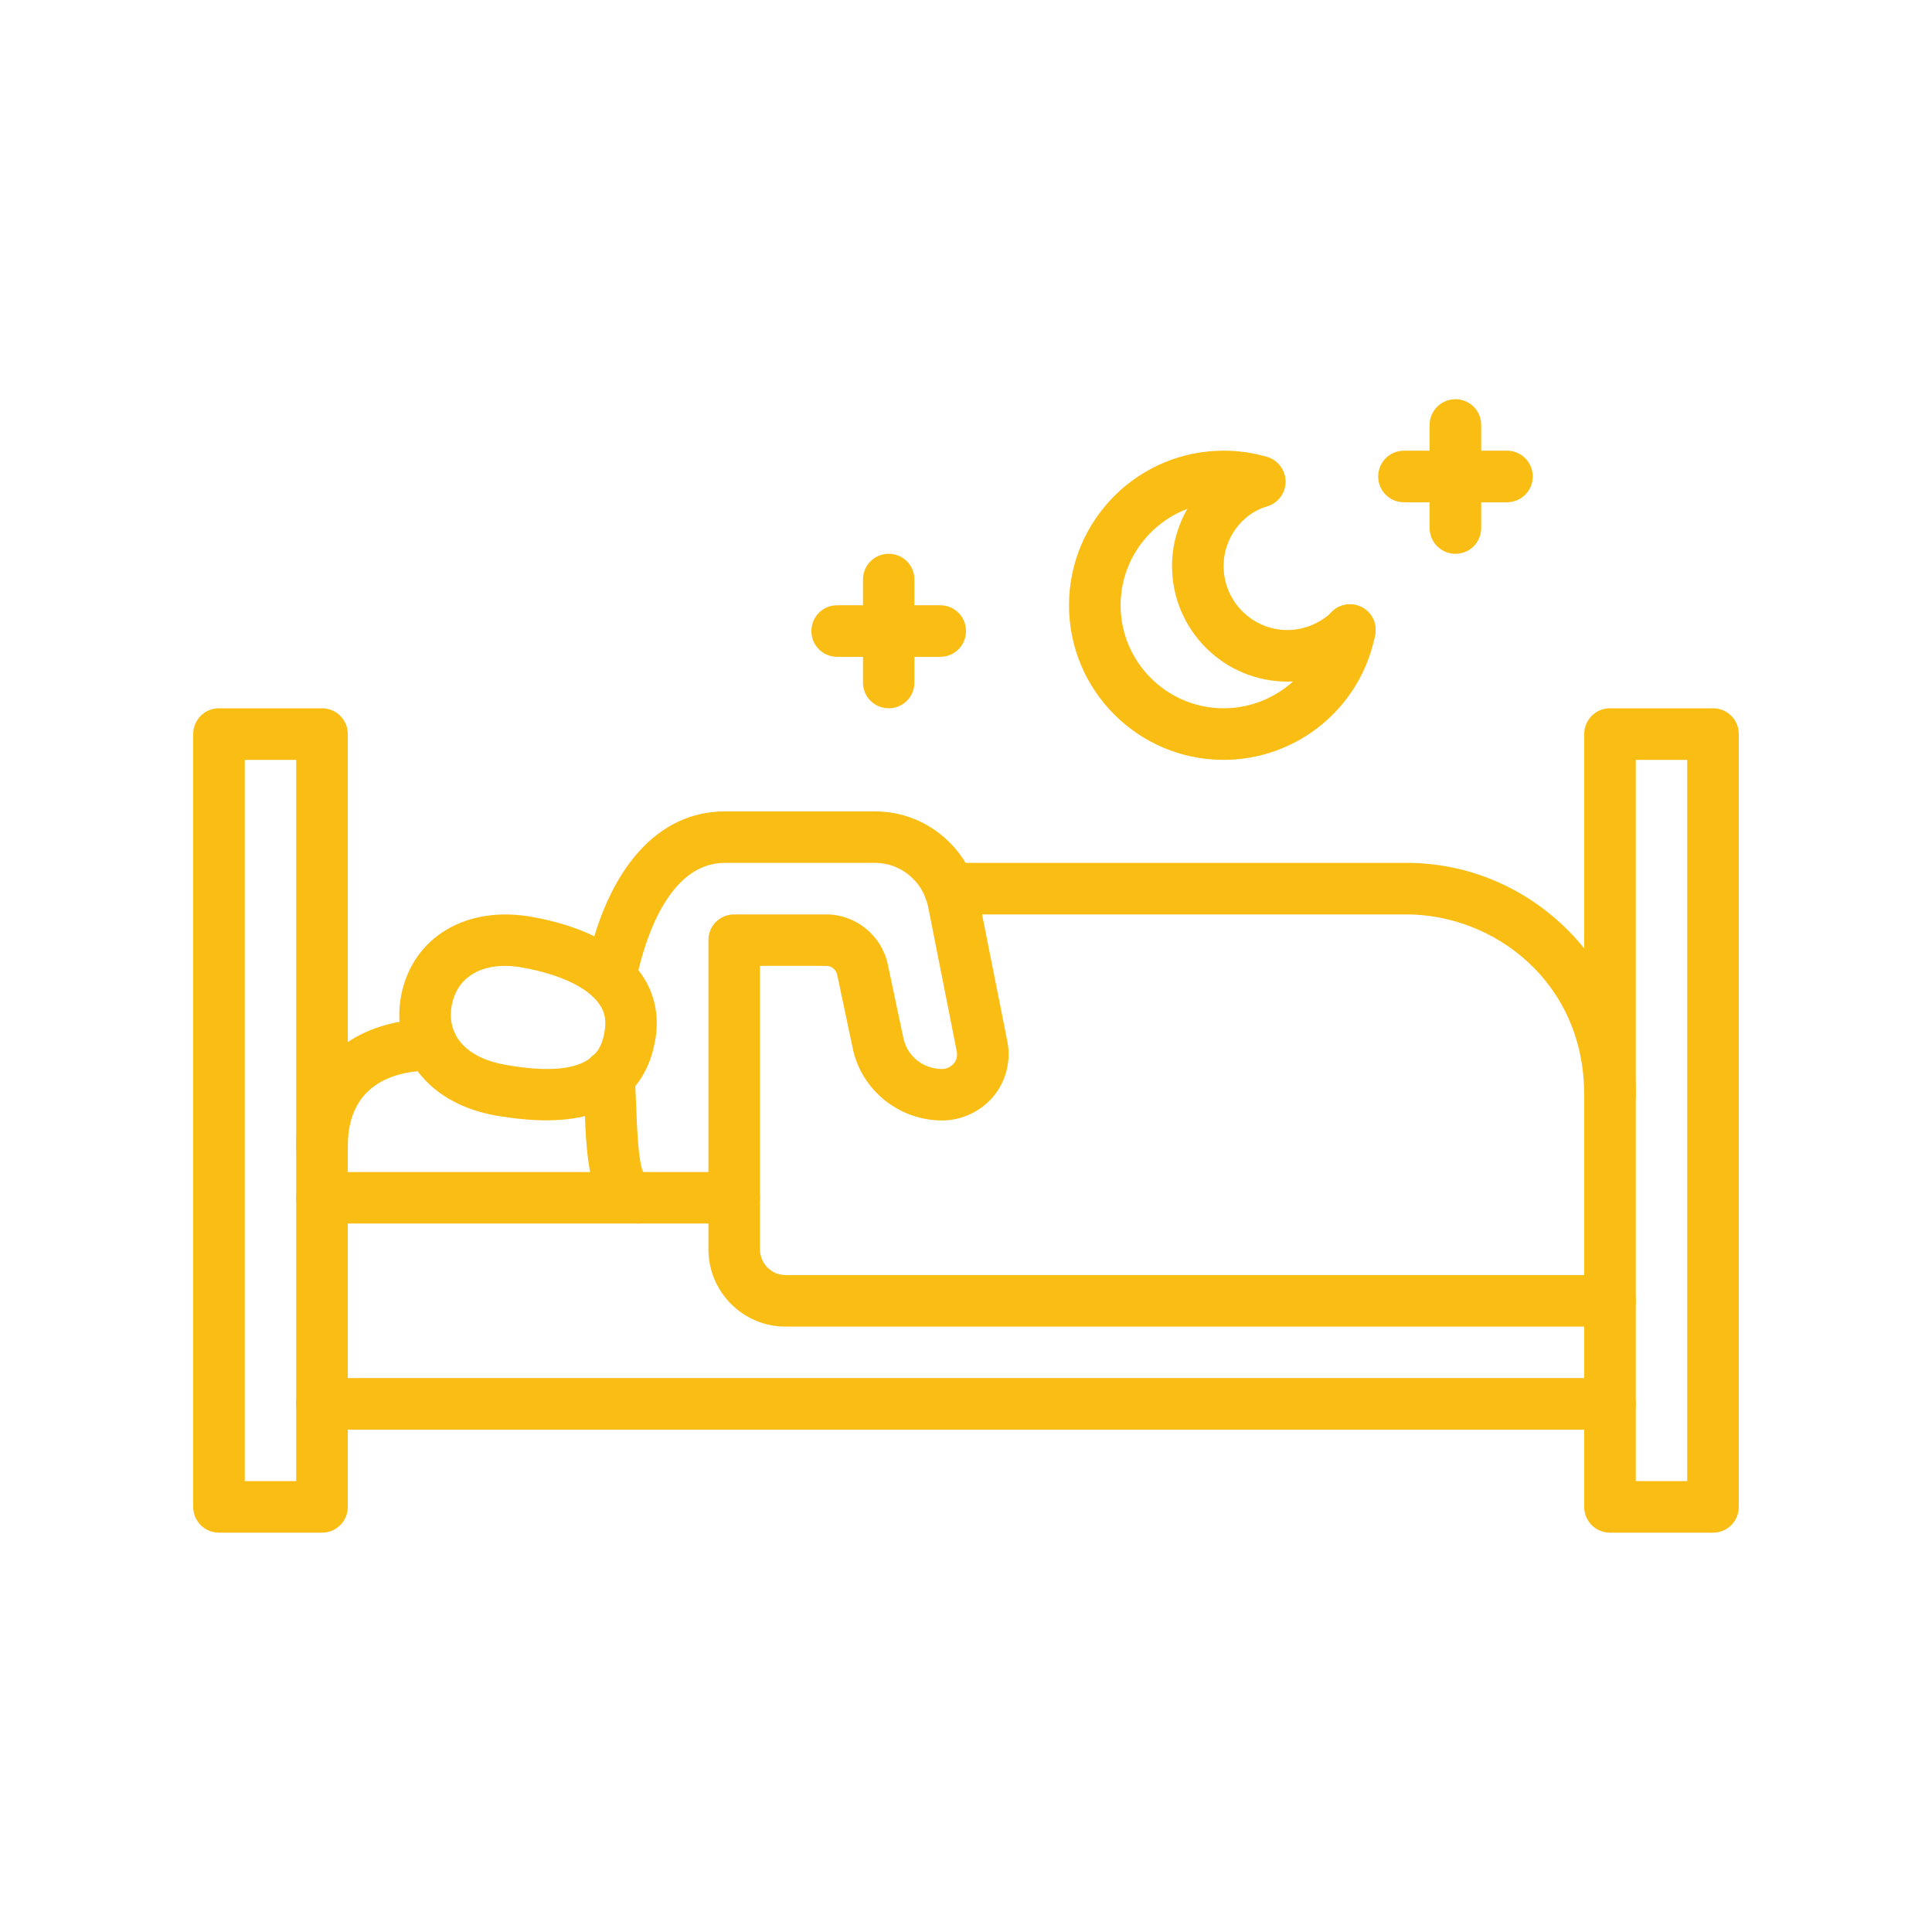 <svg xmlns="http://www.w3.org/2000/svg" xmlns:xlink="http://www.w3.org/1999/xlink" width="80" zoomAndPan="magnify" viewBox="0 0 60 60" height="80" preserveAspectRatio="xMidYMid meet" version="1.0"><defs><clipPath id="2df1e67e57"><path d="M 6 21 L 11 21 L 11 47.641 L 6 47.641 Z M 6 21 " clip-rule="nonzero"/></clipPath><clipPath id="659775ba4f"><path d="M 49 21 L 54 21 L 54 47.641 L 49 47.641 Z M 49 21 " clip-rule="nonzero"/></clipPath><clipPath id="e99be7a1e6"><path d="M 44 12.391 L 46 12.391 L 46 18 L 44 18 Z M 44 12.391 " clip-rule="nonzero"/></clipPath></defs><g clip-path="url(#2df1e67e57)"><path fill="#fabd14" d="M 7.602 45.996 L 9.199 45.996 L 9.199 23.598 L 7.602 23.598 Z M 10 47.598 L 6.801 47.598 C 6.355 47.598 6 47.242 6 46.797 L 6 22.797 C 6 22.355 6.355 21.996 6.801 21.996 L 10 21.996 C 10.445 21.996 10.801 22.355 10.801 22.797 L 10.801 46.797 C 10.801 47.242 10.445 47.598 10 47.598 " fill-opacity="1" fill-rule="nonzero"/></g><g clip-path="url(#659775ba4f)"><path fill="#fabd14" d="M 50.801 45.996 L 52.398 45.996 L 52.398 23.598 L 50.801 23.598 Z M 53.199 47.598 L 50 47.598 C 49.555 47.598 49.199 47.242 49.199 46.797 L 49.199 22.797 C 49.199 22.355 49.555 21.996 50 21.996 L 53.199 21.996 C 53.645 21.996 54 22.355 54 22.797 L 54 46.797 C 54 47.242 53.645 47.598 53.199 47.598 " fill-opacity="1" fill-rule="nonzero"/></g><path fill="#fabd14" d="M 50 44.398 L 10 44.398 C 9.555 44.398 9.199 44.043 9.199 43.598 C 9.199 43.152 9.555 42.797 10 42.797 L 50 42.797 C 50.445 42.797 50.801 43.152 50.801 43.598 C 50.801 44.043 50.445 44.398 50 44.398 " fill-opacity="1" fill-rule="nonzero"/><path fill="#fabd14" d="M 19.824 37.996 C 18.289 37.996 18.219 36.09 18.156 34.418 C 18.145 34.09 18.133 33.766 18.113 33.461 C 18.082 33.016 18.418 32.637 18.855 32.609 C 19.293 32.598 19.68 32.91 19.711 33.355 C 19.73 33.672 19.742 34.016 19.758 34.355 C 19.781 35.004 19.82 36.059 19.977 36.41 C 20.344 36.484 20.625 36.809 20.625 37.199 C 20.625 37.641 20.27 37.996 19.824 37.996 " fill-opacity="1" fill-rule="nonzero"/><path fill="#fabd14" d="M 22.801 37.996 L 10 37.996 C 9.555 37.996 9.199 37.641 9.199 37.199 C 9.199 36.754 9.555 36.398 10 36.398 L 22.801 36.398 C 23.242 36.398 23.602 36.754 23.602 37.199 C 23.602 37.641 23.242 37.996 22.801 37.996 " fill-opacity="1" fill-rule="nonzero"/><path fill="#fabd14" d="M 50 34.797 C 49.555 34.797 49.199 34.441 49.199 33.996 C 49.199 30.492 46.395 28.398 43.68 28.398 L 29.488 28.398 C 29.043 28.398 28.688 28.043 28.688 27.598 C 28.688 27.152 29.043 26.797 29.488 26.797 L 43.68 26.797 C 47.605 26.797 50.801 30.027 50.801 33.996 C 50.801 34.441 50.445 34.797 50 34.797 " fill-opacity="1" fill-rule="nonzero"/><path fill="#fabd14" d="M 10 36.398 C 9.555 36.398 9.199 36.043 9.199 35.598 C 9.199 33.199 10.852 31.648 13.406 31.648 C 13.852 31.648 14.207 32.004 14.207 32.449 C 14.207 32.887 13.852 33.246 13.406 33.246 C 12.43 33.246 10.801 33.547 10.801 35.598 C 10.801 36.043 10.445 36.398 10 36.398 " fill-opacity="1" fill-rule="nonzero"/><path fill="#fabd14" d="M 15.688 29.996 C 14.801 29.996 14.18 30.434 14.031 31.211 C 13.957 31.598 14.02 31.965 14.227 32.266 C 14.492 32.66 14.988 32.934 15.645 33.059 C 18.477 33.578 18.68 32.523 18.77 32.066 C 18.836 31.723 18.793 31.441 18.617 31.191 C 18.273 30.68 17.414 30.266 16.262 30.055 C 16.055 30.016 15.867 29.996 15.688 29.996 Z M 16.969 34.793 C 16.492 34.793 15.961 34.742 15.355 34.637 C 14.262 34.43 13.418 33.922 12.898 33.168 C 12.457 32.512 12.301 31.711 12.461 30.902 C 12.82 29.098 14.492 28.098 16.551 28.48 C 17.68 28.684 19.18 29.172 19.945 30.293 C 20.352 30.891 20.488 31.617 20.336 32.371 C 20.113 33.543 19.32 34.793 16.969 34.793 " fill-opacity="1" fill-rule="nonzero"/><path fill="#fabd14" d="M 38 23.598 C 35.352 23.598 33.199 21.449 33.199 18.797 C 33.199 16.148 35.352 13.996 38 13.996 C 38.492 13.996 38.949 14.066 39.363 14.199 C 39.781 14.328 40.02 14.777 39.883 15.203 C 39.75 15.621 39.293 15.855 38.875 15.723 C 38.625 15.641 38.332 15.598 38 15.598 C 36.238 15.598 34.801 17.035 34.801 18.797 C 34.801 20.559 36.238 21.996 38 21.996 C 39.531 21.996 40.852 20.91 41.137 19.418 C 41.219 18.98 41.637 18.703 42.07 18.777 C 42.508 18.859 42.789 19.277 42.707 19.715 C 42.273 21.965 40.293 23.598 38 23.598 " fill-opacity="1" fill-rule="nonzero"/><path fill="#fabd14" d="M 39.98 21.168 C 38.008 21.168 36.398 19.559 36.398 17.578 C 36.398 16.027 37.426 14.629 38.887 14.191 C 39.312 14.059 39.758 14.305 39.887 14.73 C 40.012 15.152 39.773 15.598 39.352 15.723 C 38.555 15.961 38 16.73 38 17.578 C 38 18.672 38.887 19.566 39.98 19.566 C 40.477 19.566 40.961 19.371 41.324 19.043 C 41.469 18.879 41.68 18.773 41.918 18.773 C 42.363 18.773 42.719 19.121 42.719 19.566 L 42.719 19.578 C 42.719 19.797 42.633 20.004 42.477 20.152 C 41.805 20.809 40.918 21.168 39.98 21.168 " fill-opacity="1" fill-rule="nonzero"/><path fill="#fabd14" d="M 50 41.199 L 24.398 41.199 C 23.074 41.199 22 40.121 22 38.797 L 22 29.199 C 22 28.754 22.355 28.398 22.801 28.398 L 25.664 28.398 C 26.574 28.398 27.375 29.047 27.57 29.941 L 28.051 32.215 C 28.164 32.797 28.664 33.199 29.262 33.199 C 29.395 33.199 29.539 33.129 29.625 33.023 C 29.711 32.918 29.742 32.785 29.711 32.641 L 28.82 28.141 C 28.656 27.367 27.969 26.797 27.18 26.797 L 22.512 26.797 C 20.742 26.797 20.02 29.246 19.789 30.297 L 19.742 30.523 C 19.664 30.953 19.242 31.242 18.805 31.148 C 18.367 31.066 18.086 30.641 18.176 30.211 L 18.227 29.965 C 18.887 26.93 20.449 25.199 22.512 25.199 L 27.18 25.199 C 28.727 25.199 30.07 26.297 30.383 27.816 L 31.281 32.324 C 31.406 32.934 31.25 33.566 30.855 34.047 C 30.461 34.516 29.867 34.797 29.262 34.797 C 27.918 34.797 26.742 33.848 26.48 32.543 L 26 30.273 C 25.969 30.117 25.824 29.996 25.664 29.996 L 23.602 29.996 L 23.602 38.797 C 23.602 39.242 23.957 39.598 24.398 39.598 L 50 39.598 C 50.445 39.598 50.801 39.953 50.801 40.398 C 50.801 40.84 50.445 41.199 50 41.199 " fill-opacity="1" fill-rule="nonzero"/><g clip-path="url(#e99be7a1e6)"><path fill="#fabd14" d="M 45.199 17.199 C 44.758 17.199 44.398 16.84 44.398 16.398 L 44.398 13.199 C 44.398 12.754 44.758 12.398 45.199 12.398 C 45.645 12.398 46 12.754 46 13.199 L 46 16.398 C 46 16.84 45.645 17.199 45.199 17.199 " fill-opacity="1" fill-rule="nonzero"/></g><path fill="#fabd14" d="M 46.801 15.598 L 43.602 15.598 C 43.156 15.598 42.801 15.242 42.801 14.797 C 42.801 14.355 43.156 13.996 43.602 13.996 L 46.801 13.996 C 47.242 13.996 47.602 14.355 47.602 14.797 C 47.602 15.242 47.242 15.598 46.801 15.598 " fill-opacity="1" fill-rule="nonzero"/><path fill="#fabd14" d="M 27.602 21.996 C 27.156 21.996 26.801 21.641 26.801 21.199 L 26.801 17.996 C 26.801 17.555 27.156 17.199 27.602 17.199 C 28.043 17.199 28.398 17.555 28.398 17.996 L 28.398 21.199 C 28.398 21.641 28.043 21.996 27.602 21.996 " fill-opacity="1" fill-rule="nonzero"/><path fill="#fabd14" d="M 29.199 20.398 L 26 20.398 C 25.555 20.398 25.199 20.043 25.199 19.598 C 25.199 19.152 25.555 18.797 26 18.797 L 29.199 18.797 C 29.645 18.797 30 19.152 30 19.598 C 30 20.043 29.645 20.398 29.199 20.398 " fill-opacity="1" fill-rule="nonzero"/></svg>